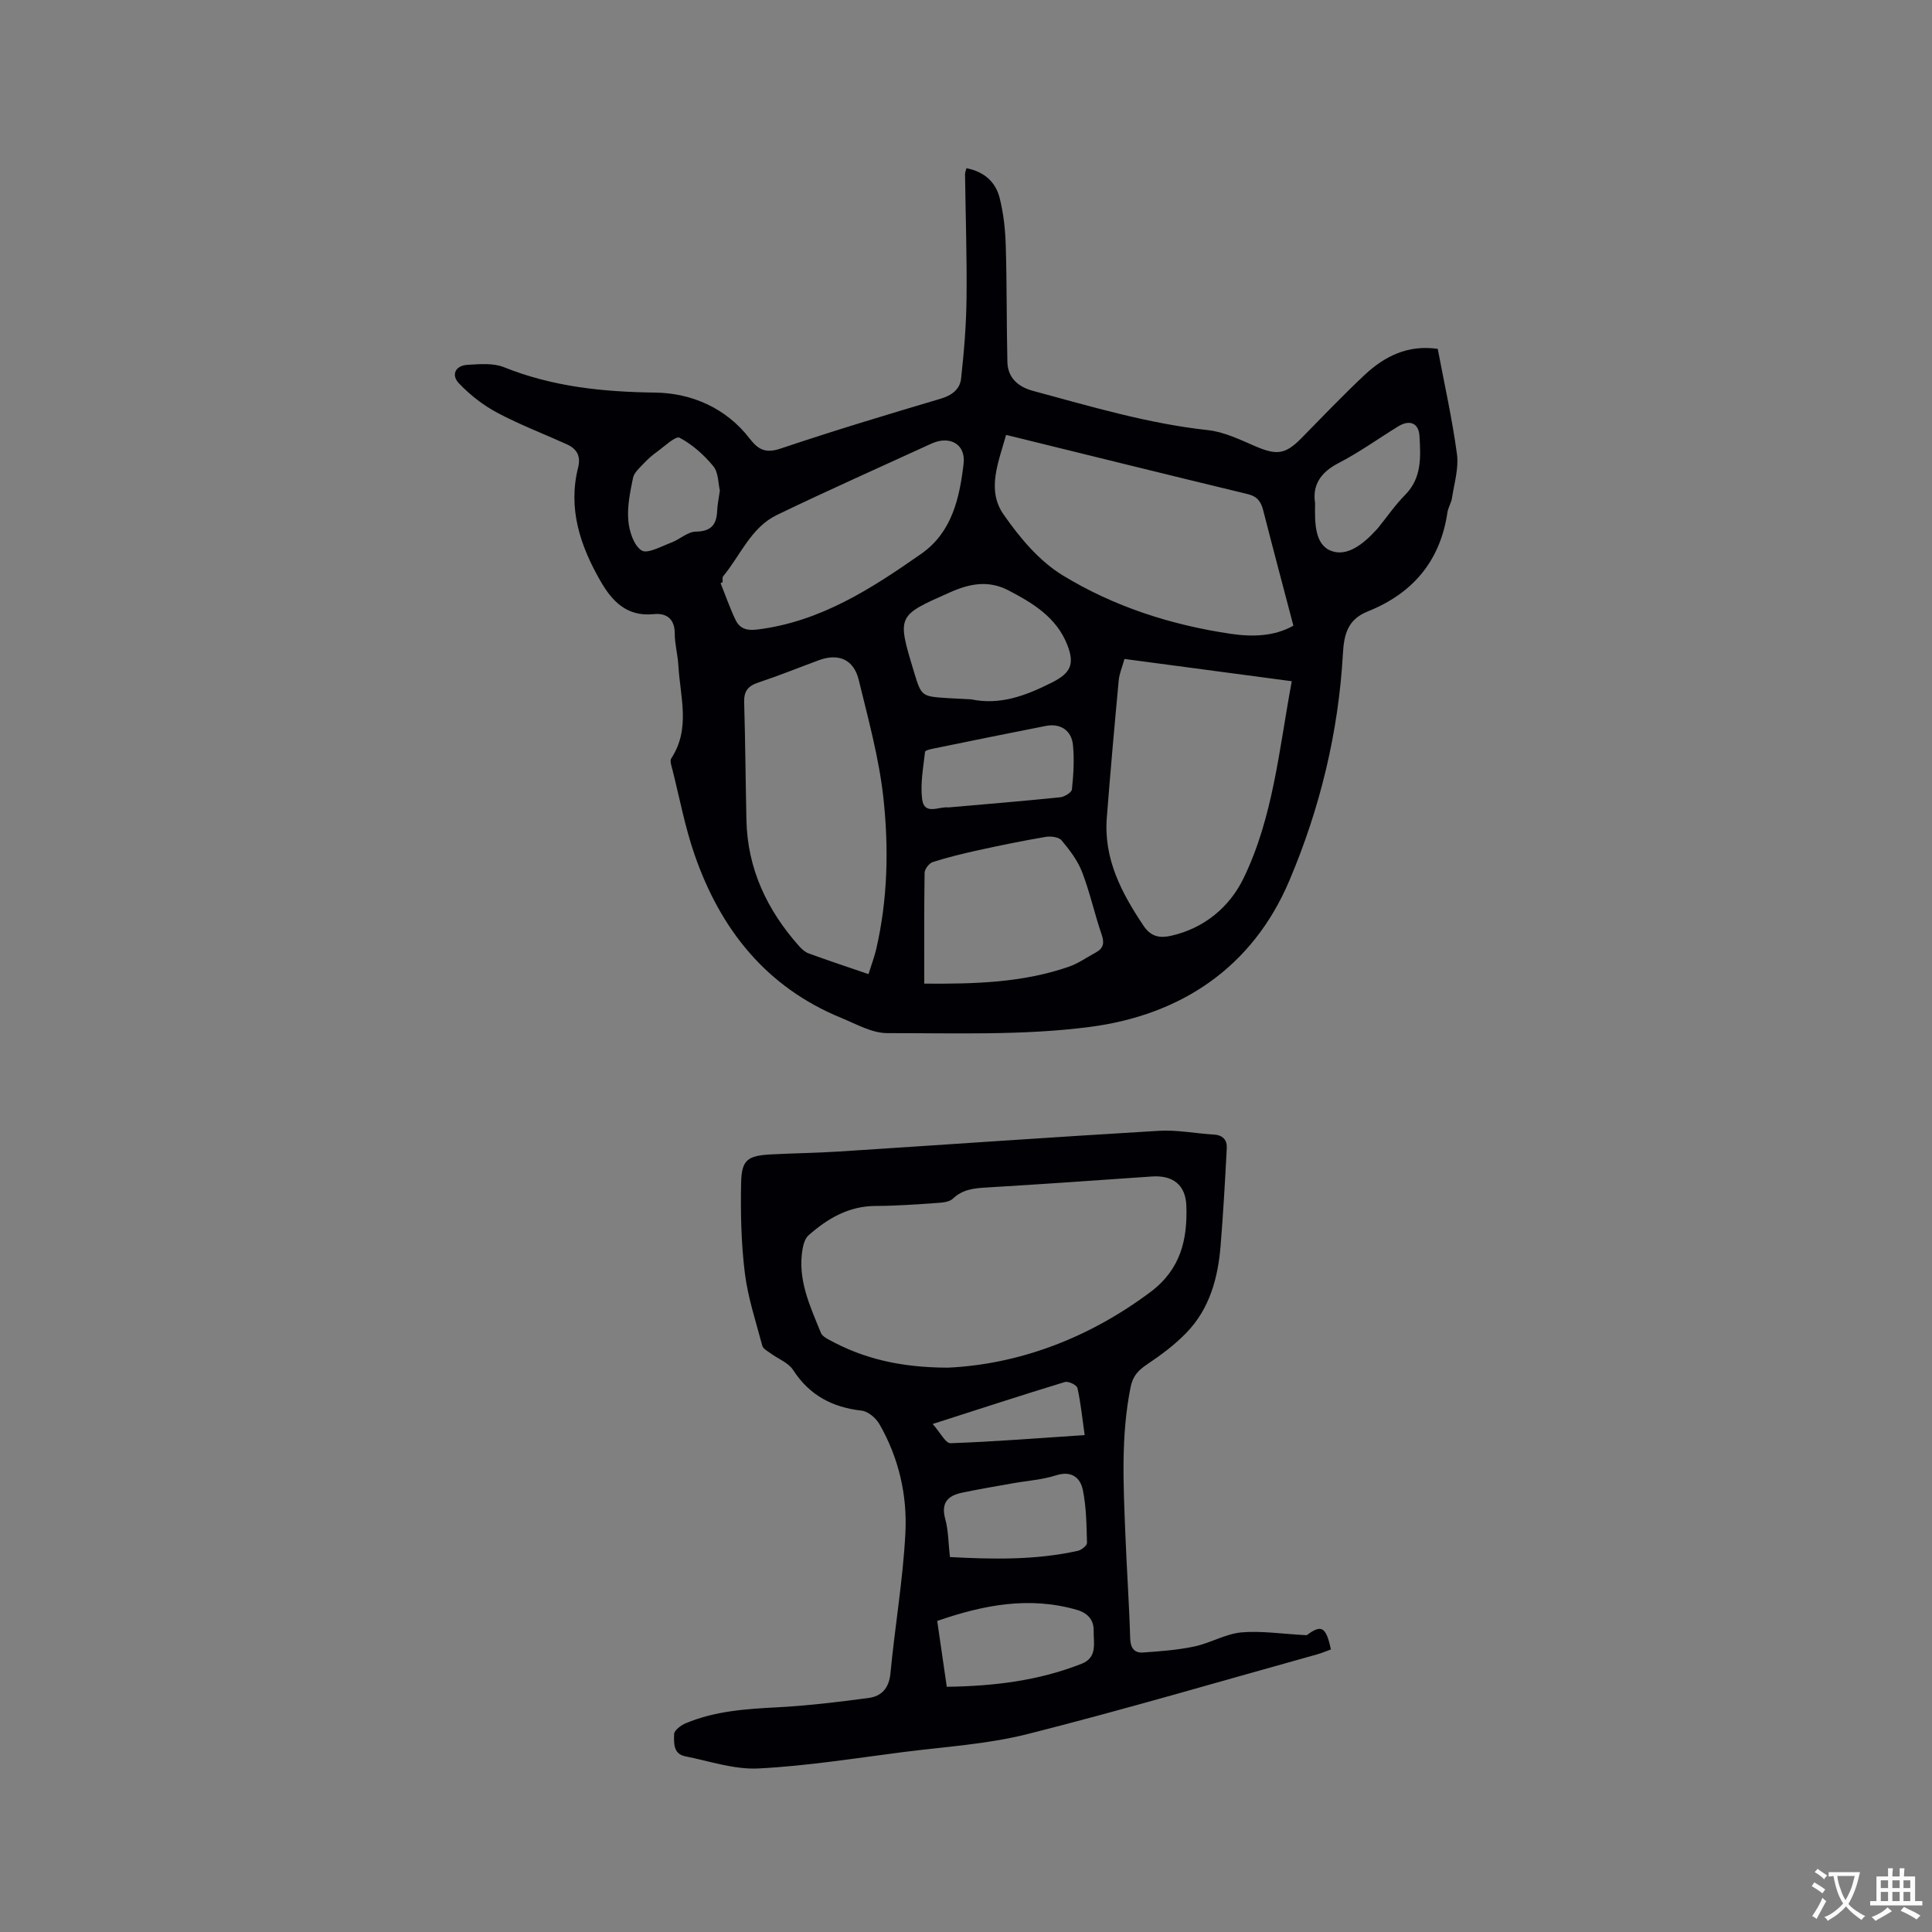 <svg enable-background="new 0 0 400 400" viewBox="0 0 400 400" xmlns="http://www.w3.org/2000/svg"><rect x="0" y="0" width="400" height="400" fill="#808080" stroke="none"/><path d="m200.09 34.83c3.58.68 5.99 2.77 6.84 6.02.84 3.23 1.2 6.64 1.3 9.99.25 8.03.15 16.08.34 24.11.08 3.31 2.27 5.16 5.28 5.97 11.95 3.22 23.81 6.78 36.21 8.13 3.37.36 6.66 1.97 9.84 3.34 4.43 1.91 6.25 1.69 9.55-1.68 4.31-4.39 8.56-8.84 13.04-13.05 4.15-3.89 8.98-6.33 15.18-5.43 1.37 7.28 3 14.5 3.98 21.81.39 2.92-.57 6.05-1.03 9.06-.16 1.03-.8 1.99-.95 3.02-1.49 10.07-7.2 16.75-16.49 20.47-4.05 1.62-4.91 4.58-5.14 8.68-.91 16.32-4.75 32.11-11.1 47.07-7.64 18.02-22.51 27.84-41.34 30.28-13.79 1.79-27.91 1.26-41.88 1.28-3.19 0-6.44-1.88-9.56-3.16-15.54-6.37-25.01-18.34-30.36-33.8-1.97-5.68-3.09-11.66-4.56-17.51-.2-.8-.61-1.89-.26-2.42 4.05-6.16 1.83-12.75 1.47-19.21-.12-2.22-.75-4.42-.75-6.63 0-3.11-1.76-4.28-4.37-4.02-5.62.57-8.66-2.74-11.07-6.96-4.15-7.25-6.7-14.9-4.57-23.38.6-2.4-.26-3.88-2.33-4.82-4.81-2.18-9.78-4.07-14.43-6.55-2.9-1.54-5.62-3.68-7.89-6.05-1.68-1.74-.81-3.72 1.79-3.86 2.49-.14 5.26-.4 7.47.48 10.11 4.07 20.52 5.13 31.36 5.27 7.47.1 14.65 3.16 19.53 9.5 1.88 2.44 3.42 3.11 6.52 2.06 10.93-3.68 21.98-7.01 33.04-10.29 2.34-.69 3.99-1.97 4.23-4.15.61-5.53 1.07-11.11 1.13-16.67.1-8.55-.2-17.11-.31-25.66 0-.35.17-.74.29-1.24zm32.72 101.6c-.45 1.63-1.06 3.01-1.19 4.44-.89 9.48-1.73 18.96-2.47 28.45-.66 8.52 3.06 15.57 7.62 22.37 1.53 2.29 3.41 2.57 5.7 2.05 6.88-1.56 12.09-5.95 14.98-11.88 6.17-12.69 7.37-26.79 10-40.82-11.6-1.54-23-3.06-34.64-4.61zm-24.51-46.39c-1.55 5.61-4.07 11.34-.57 16.4 3.31 4.79 7.37 9.66 12.23 12.64 10.6 6.49 22.46 10.31 34.82 12.14 4.48.66 9.04.56 13-1.68-2.14-8.17-4.24-16.02-6.25-23.89-.46-1.8-1.24-2.88-3.19-3.35-16.55-3.99-33.07-8.09-50.04-12.26zm-28.49 111.64c.62-1.97 1.22-3.55 1.6-5.17 2.39-10.33 2.62-20.87 1.49-31.29-.9-8.24-3.14-16.36-5.11-24.46-1.04-4.25-4.2-5.57-8.28-4.06-4.17 1.54-8.29 3.21-12.5 4.61-2.12.7-3 1.76-2.94 4.04.24 8.15.29 16.3.47 24.45.22 10.11 4.29 18.64 10.9 26.08.55.61 1.23 1.24 1.98 1.51 3.97 1.45 7.97 2.78 12.39 4.29zm-30.19-81.14c-.14.06-.29.12-.43.19 1.01 2.52 1.9 5.1 3.06 7.54.88 1.86 2.26 2.35 4.6 2.06 13.02-1.62 23.56-8.45 33.9-15.68 6.36-4.45 7.92-11.56 8.75-18.64.48-4.09-2.89-5.9-6.69-4.15-10.67 4.9-21.4 9.66-31.96 14.76-5.37 2.59-7.53 8.34-11.12 12.68-.23.26-.09.82-.11 1.24zm41.74 83.11c10.46.08 20.38-.19 29.93-3.5 1.97-.68 3.73-1.95 5.58-2.95 1.55-.84 1.83-1.9 1.23-3.66-1.48-4.3-2.44-8.78-4.07-13.01-.92-2.39-2.58-4.56-4.25-6.55-.58-.69-2.24-.89-3.3-.71-4.66.79-9.29 1.74-13.9 2.75-3.18.7-6.36 1.47-9.46 2.46-.75.24-1.67 1.44-1.69 2.21-.12 7.5-.07 15-.07 22.96zm9.69-58.86c6.07 1.27 11.41-.81 16.7-3.46 3.91-1.96 4.84-3.81 3.16-7.97-2.26-5.59-7.08-8.5-12.1-11.12-4.08-2.13-7.94-1.46-12.08.38-11 4.89-11.06 4.74-7.51 16.45 1.55 5.12 1.55 5.12 7.08 5.47 1.58.09 3.17.16 4.75.25zm-4.72 22.38c7.76-.68 15.47-1.31 23.16-2.1.9-.09 2.37-.99 2.44-1.63.32-3.03.51-6.14.22-9.16-.3-3.1-2.63-4.57-5.64-3.98-7.68 1.5-15.36 3.07-23.03 4.64-.7.14-1.92.4-1.96.71-.36 3.27-1.01 6.61-.6 9.82.44 3.42 3.5 1.45 5.41 1.7zm75.95-62.97c-.1 4.18-.04 8.57 3.32 9.85 3.38 1.29 6.75-1.52 9.28-4.27.14-.16.29-.31.43-.47 1.86-2.3 3.55-4.77 5.62-6.86 3.48-3.52 3.2-7.88 2.96-12.15-.15-2.75-2.06-3.47-4.41-2.02-4.14 2.55-8.11 5.41-12.41 7.63-3.85 1.98-5.37 4.76-4.79 8.29zm-123.24-2.63c-.35-1.47-.28-3.73-1.35-5.04-1.92-2.34-4.34-4.5-6.99-5.9-.82-.43-3.1 1.77-4.64 2.88-1.02.73-1.99 1.59-2.85 2.51-.83.89-1.93 1.84-2.15 2.92-.59 2.88-1.22 5.89-.98 8.77.18 2.23 1.12 5.2 2.74 6.25 1.22.78 4.11-.86 6.18-1.63 1.73-.64 3.34-2.23 5.03-2.26 3.19-.04 4.32-1.41 4.45-4.3.05-1.26.32-2.5.56-4.2z" fill="#010105"/><path d="m270.54 338.55c2.96-2.2 3.99-1.89 5.01 2.95-.91.33-1.85.74-2.82 1.01-19.98 5.56-39.89 11.43-59.99 16.51-8.37 2.11-17.15 2.63-25.76 3.73-9.97 1.28-19.93 2.88-29.95 3.39-5 .26-10.13-1.52-15.17-2.52-2.53-.5-2.33-2.86-2.29-4.6.02-.78 1.42-1.83 2.41-2.24 6.06-2.54 12.48-2.97 18.96-3.3 6.31-.33 12.61-1.1 18.87-1.93 2.72-.36 4.26-2.03 4.55-5.13.92-9.68 2.59-19.31 3.09-29.01.41-7.88-1.38-15.62-5.39-22.58-.72-1.25-2.33-2.62-3.66-2.77-6.07-.69-10.79-3.16-14.19-8.41-.99-1.53-3.12-2.31-4.7-3.48-.62-.46-1.52-.92-1.68-1.54-1.33-5-2.99-9.97-3.62-15.07-.76-6.16-.9-12.43-.77-18.65.1-4.81 1.33-5.65 6.28-5.91 4.65-.24 9.32-.29 13.97-.59 22.09-1.42 44.18-2.98 66.28-4.29 3.76-.22 7.57.56 11.36.78 1.89.11 2.75 1.16 2.66 2.83-.35 6.74-.73 13.48-1.28 20.21-.54 6.67-2.27 13.01-7.04 17.96-2.43 2.52-5.33 4.67-8.25 6.63-1.79 1.2-2.88 2.4-3.33 4.6-2.04 10.09-1.5 20.26-1.1 30.42.28 7.2.79 14.4 1 21.6.06 2.05.83 3.12 2.71 2.98 3.55-.25 7.13-.51 10.6-1.25 3.29-.7 6.4-2.59 9.69-2.91 4.12-.36 8.32.31 13.55.58zm-74.3-55.39c14.39-.67 28.91-5.89 41.97-15.68 6.24-4.68 7.66-10.85 7.41-17.86-.16-4.32-2.81-6.34-7.13-6.04-11.41.79-22.82 1.6-34.23 2.28-2.6.15-4.96.38-6.99 2.32-.73.69-2.15.81-3.27.88-4.22.29-8.46.61-12.69.62-5.57.01-9.95 2.58-13.91 6.08-.7.61-1.05 1.8-1.23 2.78-1.12 6.31 1.53 11.84 3.79 17.42.24.59 1 1.05 1.62 1.39 7.1 3.9 14.73 5.78 24.66 5.81zm-.22 66.07c9.8-.13 19.08-1.27 27.95-4.78 3.29-1.3 2.42-4.34 2.46-6.84.04-2.24-1.24-3.66-3.49-4.31-9.88-2.85-19.35-1.01-28.9 2.3.65 4.42 1.28 8.81 1.98 13.63zm.65-26.86c8.92.48 17.75.65 26.49-1.29.75-.17 1.9-1.09 1.89-1.64-.1-3.68-.13-7.42-.87-11-.53-2.52-2.34-4-5.52-2.99-2.89.92-6 1.12-9.02 1.66-3.52.63-7.06 1.21-10.56 1.96-2.88.62-4.28 2.12-3.38 5.41.67 2.42.64 5.03.97 7.89zm-3.57-27.55c1.6 1.8 2.68 4.02 3.69 3.98 8.97-.31 17.92-1.03 27.78-1.68-.5-3.5-.81-6.67-1.5-9.76-.13-.6-1.88-1.45-2.6-1.23-8.77 2.67-17.49 5.52-27.37 8.69z" fill="#010105"/><g fill="#fafbfa"><path d="m377.9 391.2c-.2.3-.4.5-.6.8-.7-.6-1.4-1-2.2-1.5.2-.3.4-.5.5-.8.6.4 1.4.8 2.3 1.5zm-1.8 6.1c-.2-.2-.5-.4-.9-.6.4-.6.8-1.2 1.2-1.9s.7-1.3.9-1.9c.3.3.5.5.8.7-.7 1.3-1.4 2.6-2 3.7zm2.2-9c-.3.3-.5.5-.6.8-.6-.6-1.3-1.1-2-1.5.3-.3.5-.5.6-.7.6.5 1.3.9 2 1.4zm.3.2v-.9h2 4.5c-.3 1.3-.6 2.5-1 3.6s-.9 2.1-1.4 3c.4.5 1 1 1.6 1.4s1.2.8 1.9 1.1c-.3.2-.5.4-.8.8-.4-.3-1-.7-1.6-1.2s-1.2-1.1-1.6-1.6c-.5.6-1.1 1.1-1.7 1.6s-1.4.9-2.1 1.4c-.1-.3-.3-.5-.7-.8.6-.2 1.2-.5 1.9-1s1.4-1.1 2-1.8c-.5-.8-.9-1.6-1.2-2.5s-.6-2-.8-3.2c-.4.1-.7.1-1 .1zm2.5 2.7c.3 1 .7 1.7 1 2.2.3-.5.6-1.1 1-2s.6-1.9.9-3h-3.2-.4c.1.9.3 1.8.7 2.8z"/><path d="m396.5 388.5v1.5 3.6h1.5v.9c-.4 0-1 0-1.7 0h-7.9c-.5 0-.9 0-1.2 0v-.9h1.3v-3.5c0-.7 0-1.2 0-1.6h2.4c0-.8 0-1.4 0-1.7h1c0 .3-.1.8-.1 1.7h1.5c0-.8 0-1.4 0-1.7h1c0 .3-.1.9-.1 1.7zm-8.2 9.2c-.2-.3-.5-.5-.8-.8.8-.3 1.4-.6 1.9-.9s1-.7 1.4-1.1c.3.3.6.5.9.8-1.6 1-2.8 1.6-3.4 2zm2.6-6.8v-1.6h-1.5v1.6zm0 2.7v-1.9h-1.5v1.9zm2.4-2.7v-1.6h-1.5v1.6zm0 2.7v-1.9h-1.5v1.9zm.2 2 .7-.8c.4.2.9.5 1.6.8s1.3.7 1.8 1c-.3.3-.5.5-.8.8-.4-.3-1.5-1-3.3-1.8zm2-4.7v-1.6h-1.4v1.6zm0 2.7v-1.9h-1.4v1.9z"/></g></svg>